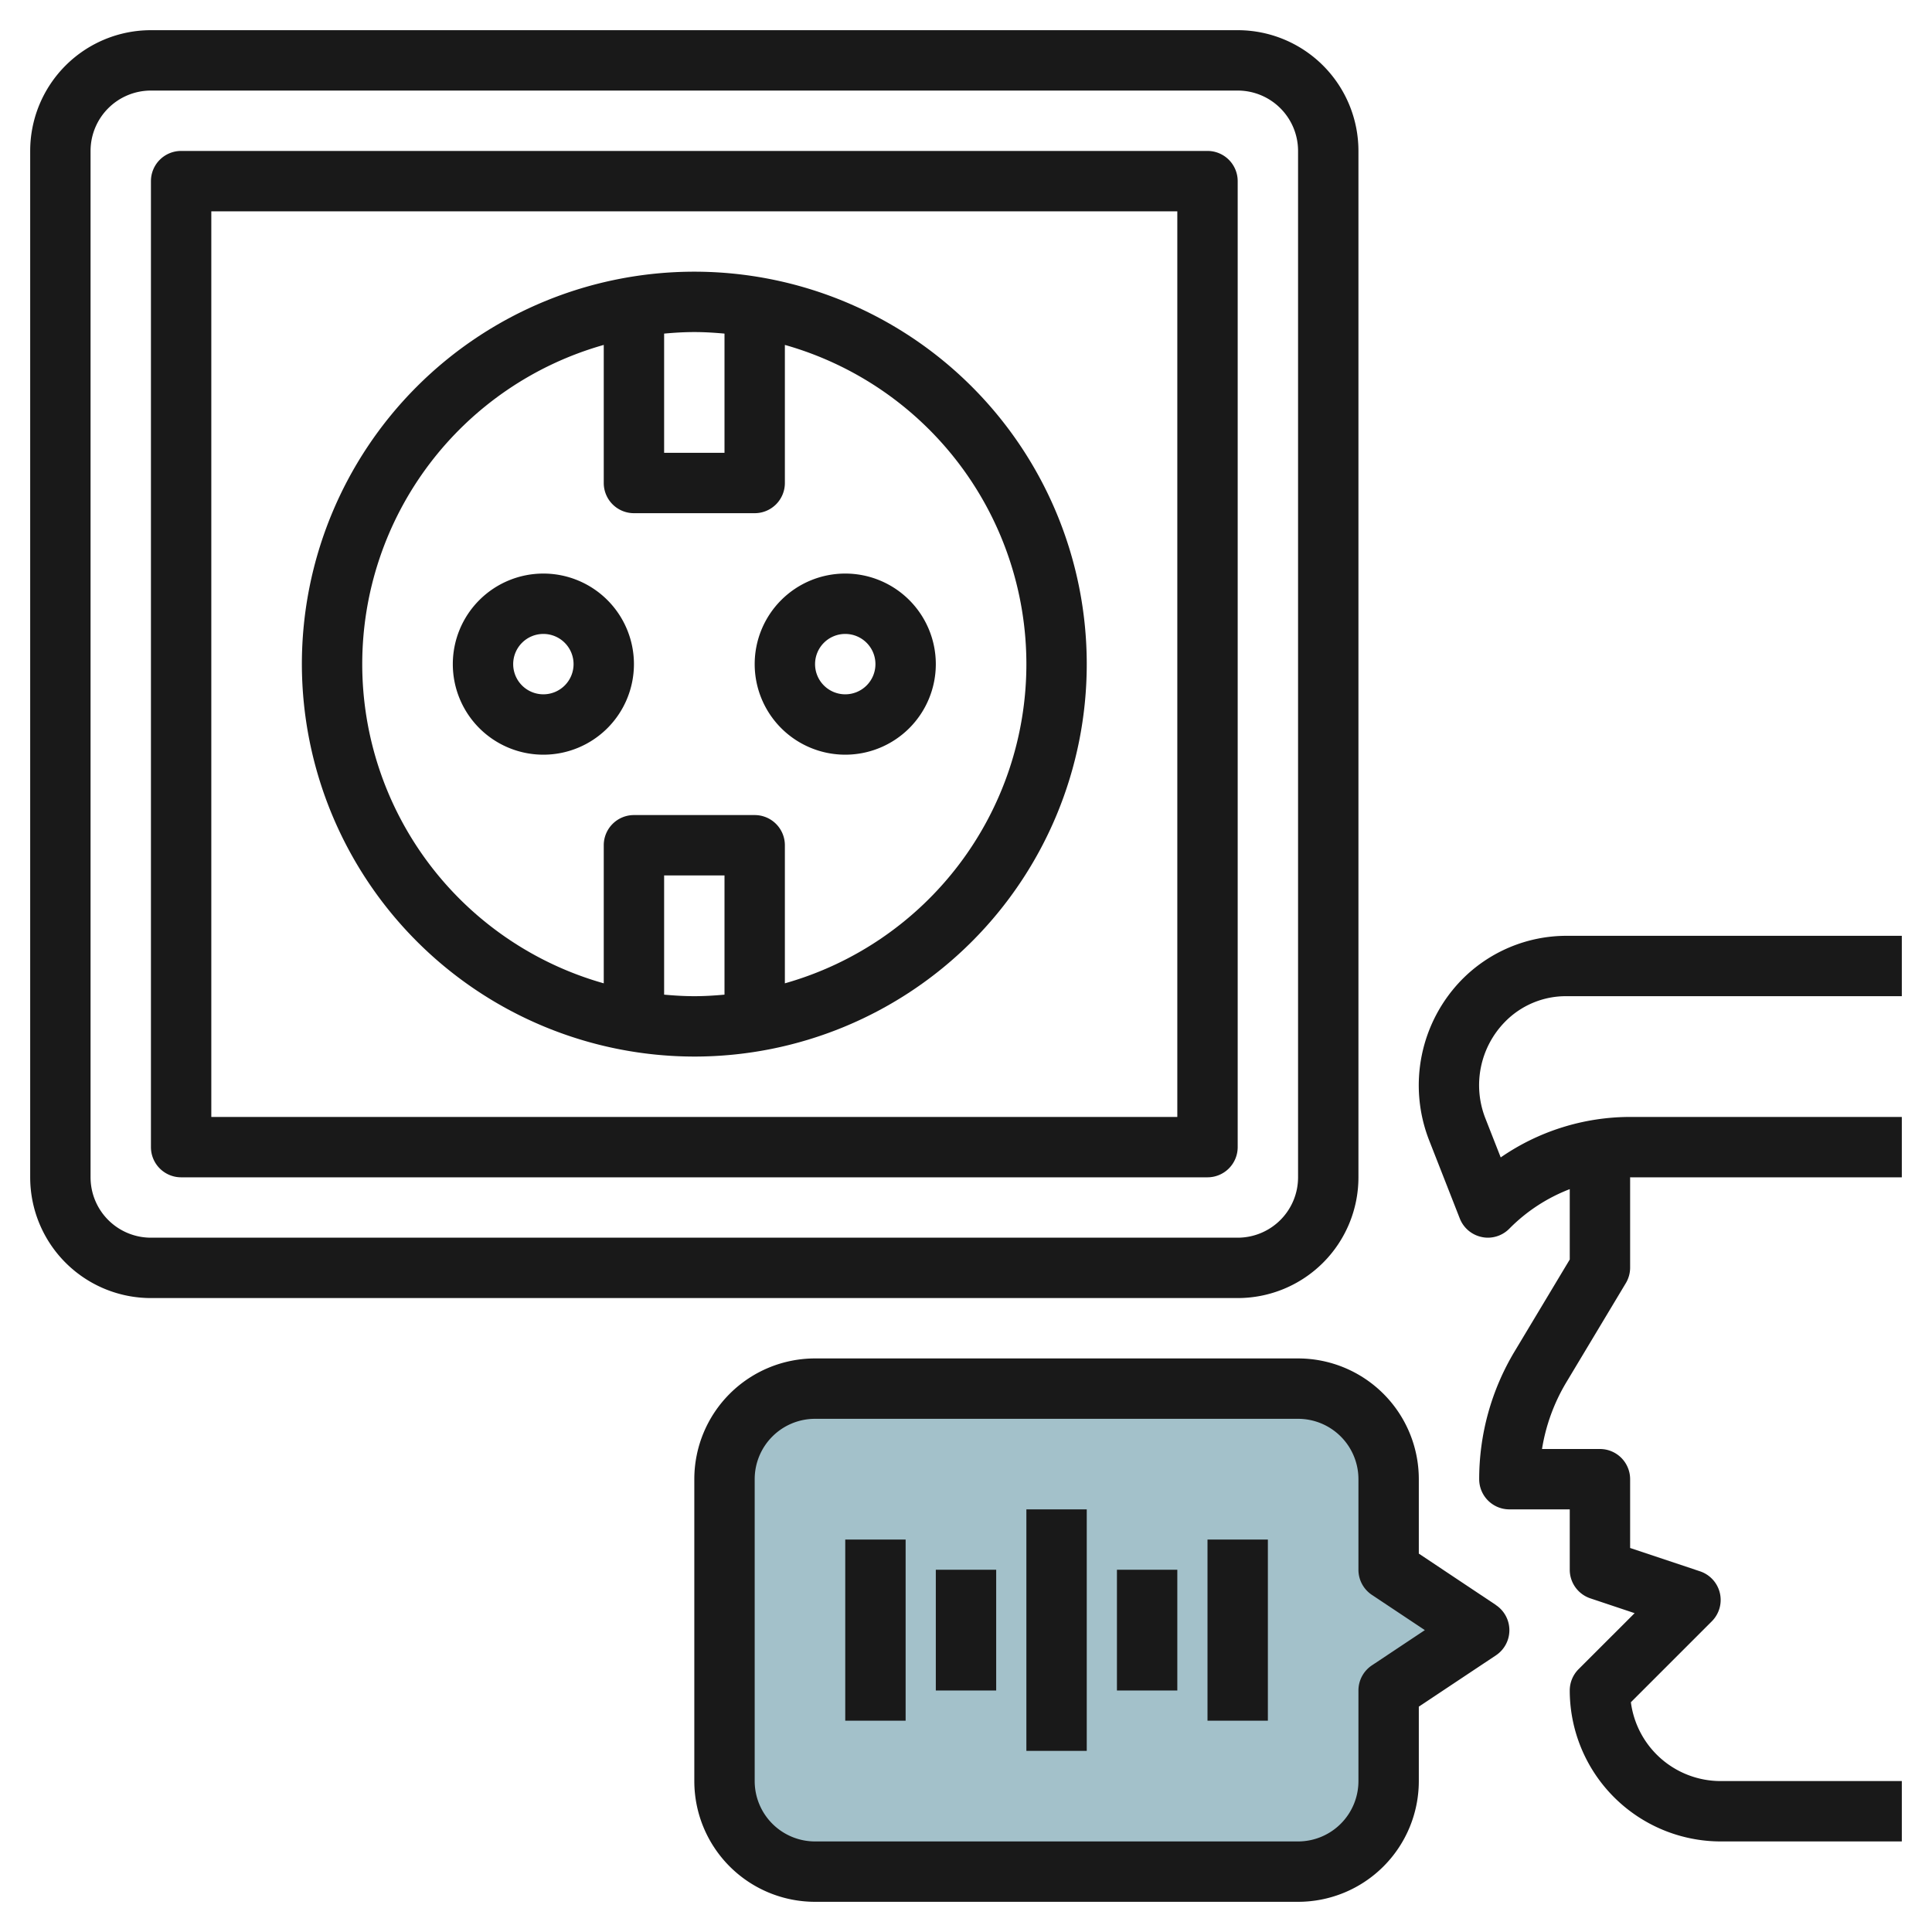 <svg id="Layer_3" height="512" viewBox="0 0 64 64" width="512" xmlns="http://www.w3.org/2000/svg" data-name="Layer 3"><path d="m46 56v3a3 3 0 0 1 -3 3h-16a3 3 0 0 1 -3-3v-10a3 3 0 0 1 3-3h16a3 3 0 0 1 3 3v3l3 2z" fill="#a3c1ca"/><g fill="#191919"><path d="m45 39v-34a4 4 0 0 0 -4-4h-36a4 4 0 0 0 -4 4v34a4 4 0 0 0 4 4h36a4 4 0 0 0 4-4zm-42 0v-34a2 2 0 0 1 2-2h36a2 2 0 0 1 2 2v34a2 2 0 0 1 -2 2h-36a2 2 0 0 1 -2-2z"/><path d="m41 6a1 1 0 0 0 -1-1h-34a1 1 0 0 0 -1 1v32a1 1 0 0 0 1 1h34a1 1 0 0 0 1-1zm-2 31h-32v-30h32z"/><path d="m23 35a13 13 0 1 0 -13-13 13.015 13.015 0 0 0 13 13zm-1-2.051v-3.949h2v3.949c-.33.03-.662.051-1 .051s-.67-.021-1-.051zm2-21.9v3.951h-2v-3.949c.33-.03.662-.051 1-.051s.67.021 1 .051zm-4 .375v4.576a1 1 0 0 0 1 1h4a1 1 0 0 0 1-1v-4.574a10.988 10.988 0 0 1 0 21.148v-4.574a1 1 0 0 0 -1-1h-4a1 1 0 0 0 -1 1v4.574a10.988 10.988 0 0 1 0-21.148z"/><path d="m18 25a3 3 0 1 0 -3-3 3 3 0 0 0 3 3zm0-4a1 1 0 1 1 -1 1 1 1 0 0 1 1-1z"/><path d="m28 25a3 3 0 1 0 -3-3 3 3 0 0 0 3 3zm0-4a1 1 0 1 1 -1 1 1 1 0 0 1 1-1z"/><path d="m51.875 33h11.125v-2h-11.125a4.87 4.87 0 0 0 -3.454 1.457 5.005 5.005 0 0 0 -1.075 5.327l1.012 2.581a1 1 0 0 0 .732.614.964.964 0 0 0 .2.021 1 1 0 0 0 .71-.3 5.664 5.664 0 0 1 2-1.308v2.331l-1.829 3.048a8.222 8.222 0 0 0 -1.171 4.229 1 1 0 0 0 1 1h2v2a1 1 0 0 0 .684.948l1.465.49-1.856 1.855a1 1 0 0 0 -.293.707 5.006 5.006 0 0 0 5 5h6v-2h-6a3 3 0 0 1 -2.975-2.611l2.682-2.682a1 1 0 0 0 -.391-1.655l-2.316-.773v-2.279a1 1 0 0 0 -1-1h-1.919a6.211 6.211 0 0 1 .8-2.2l1.971-3.285a1 1 0 0 0 .148-.515v-3a.19.19 0 0 1 .025 0h8.975v-2h-8.975a7.554 7.554 0 0 0 -4.312 1.341l-.505-1.287a3 3 0 0 1 .642-3.2 2.819 2.819 0 0 1 2.025-.854z"/><path d="m49.555 53.168-2.555-1.703v-2.465a4 4 0 0 0 -4-4h-16a4 4 0 0 0 -4 4v10a4 4 0 0 0 4 4h16a4 4 0 0 0 4-4v-2.465l2.555-1.7a1 1 0 0 0 0-1.664zm-4.11 2a1 1 0 0 0 -.445.832v3a2 2 0 0 1 -2 2h-16a2 2 0 0 1 -2-2v-10a2 2 0 0 1 2-2h16a2 2 0 0 1 2 2v3a1 1 0 0 0 .445.832l1.755 1.168z"/><path d="m34 50h2v8h-2z"/><path d="m28 51h2v6h-2z"/><path d="m31 52h2v4h-2z"/><path d="m40 51h2v6h-2z"/><path d="m37 52h2v4h-2z"/></g></svg>
